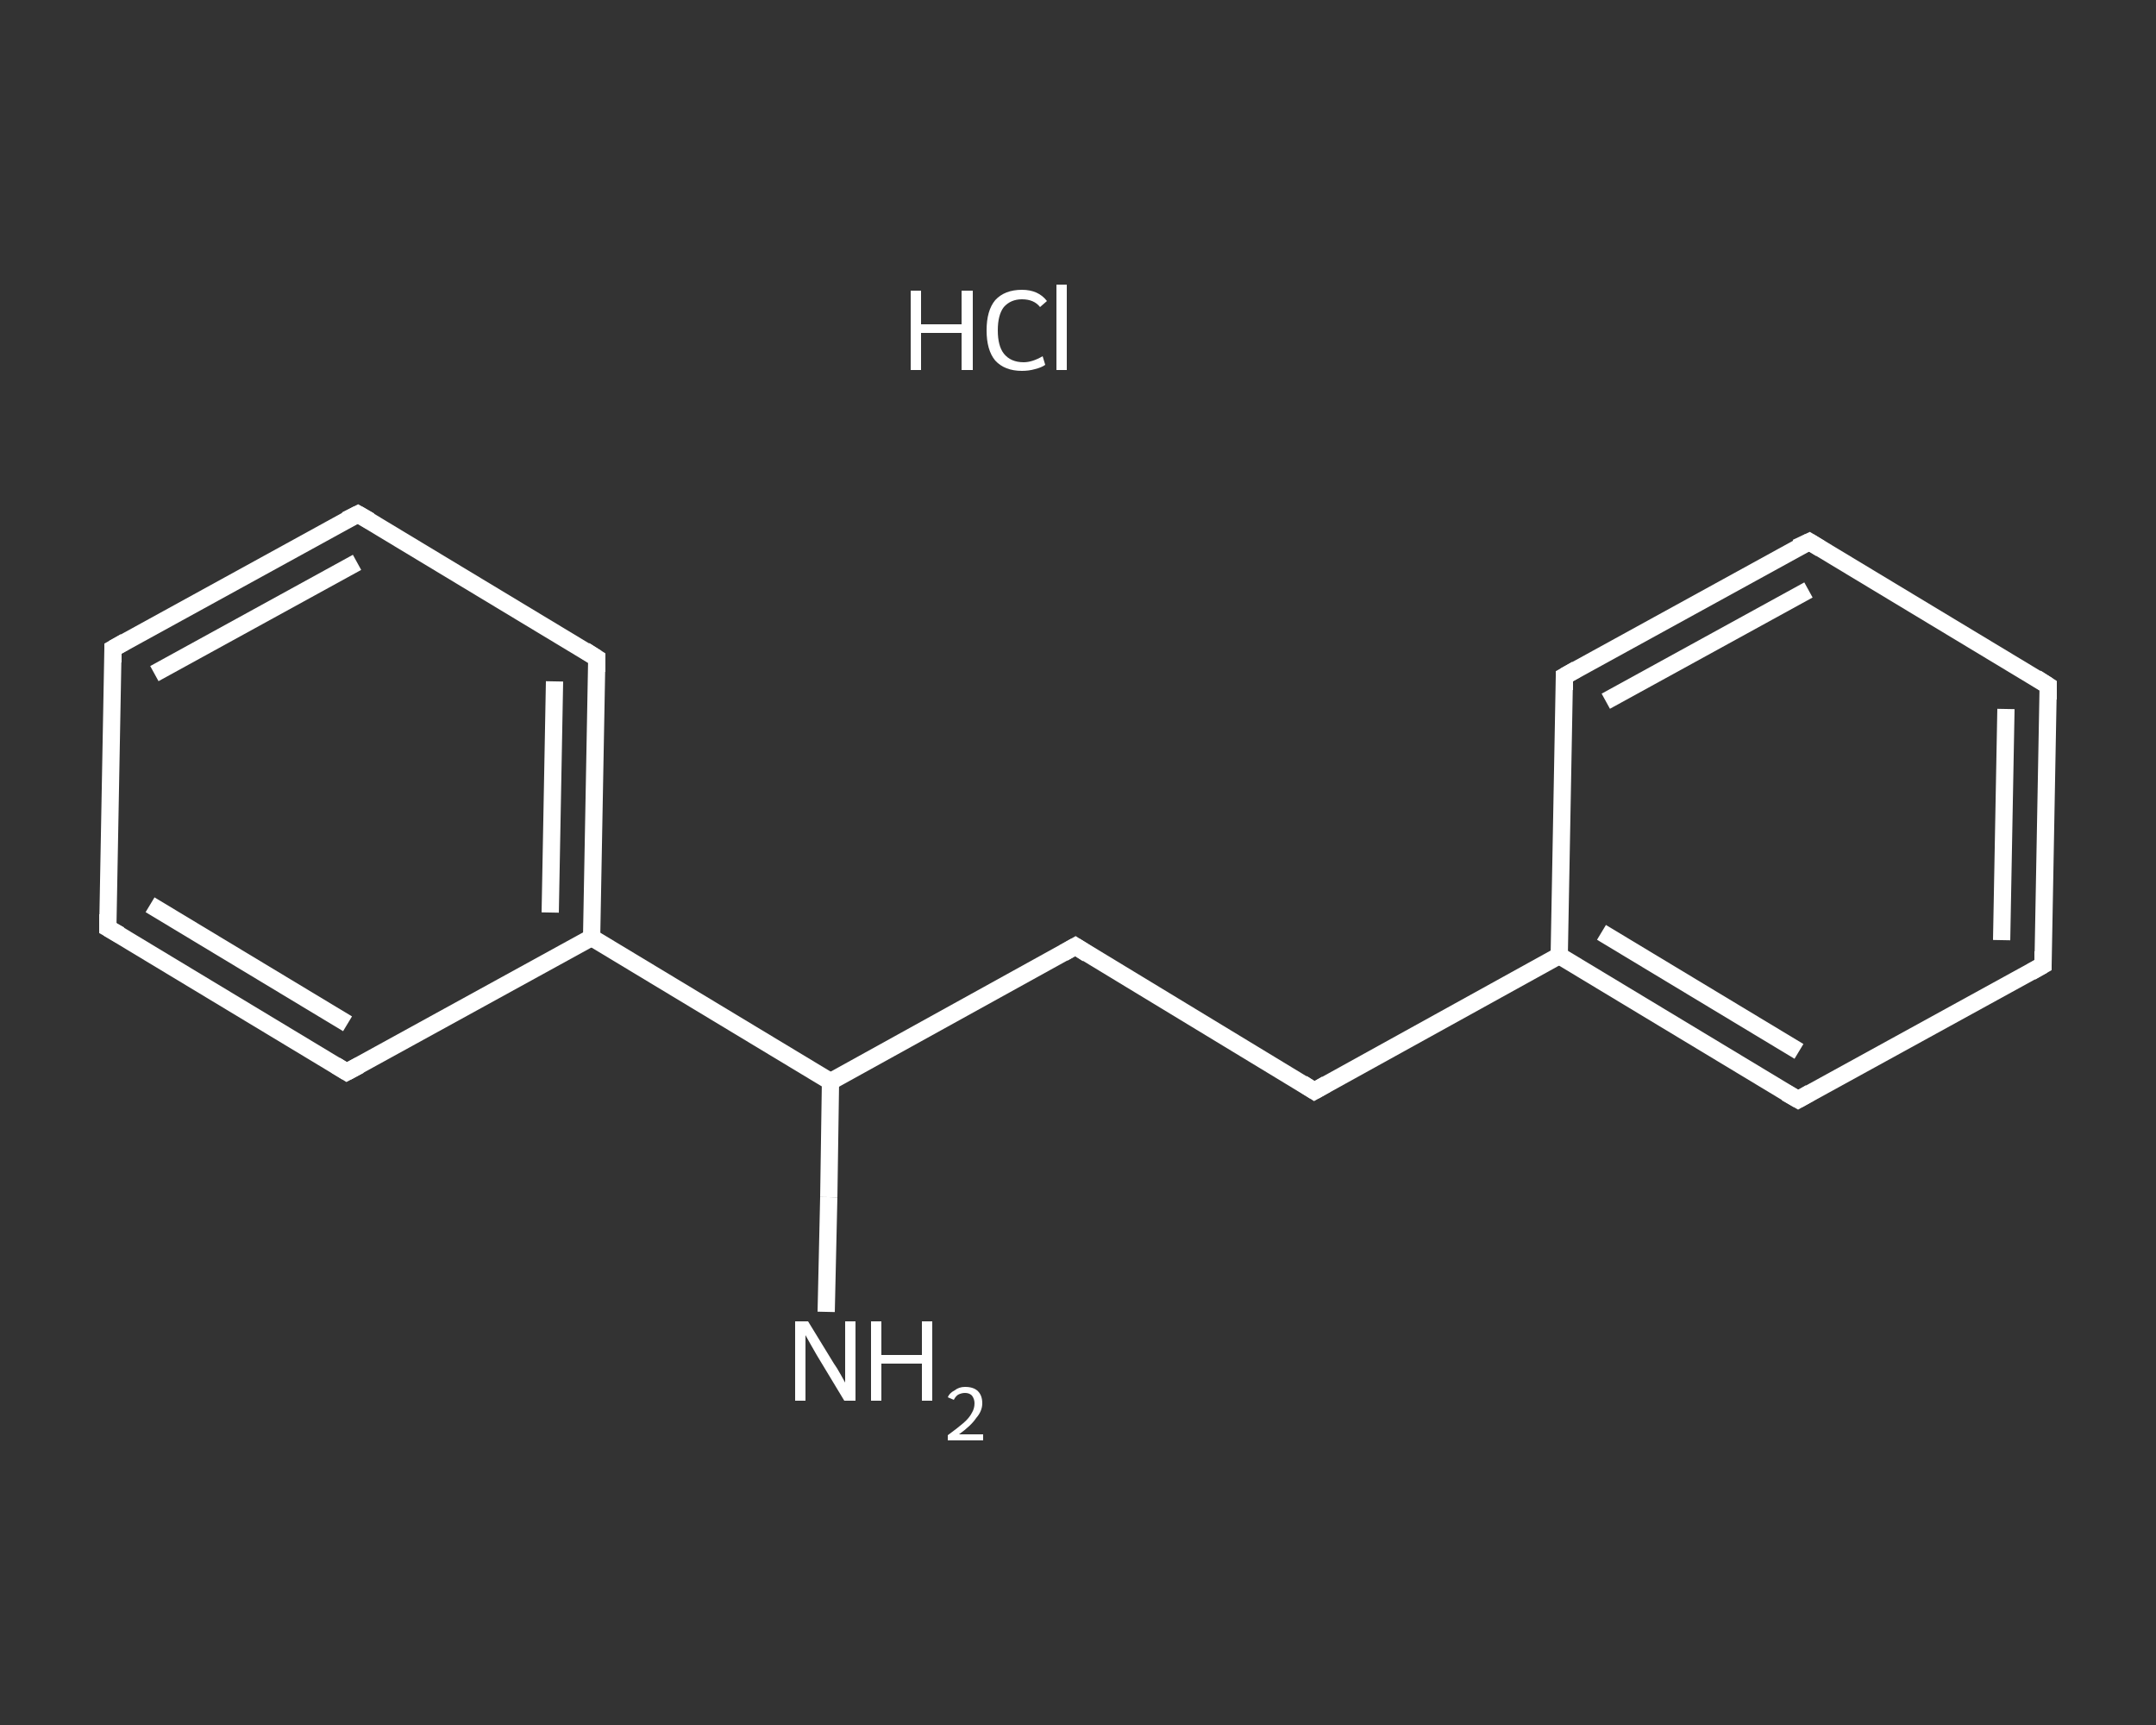 <?xml version='1.0' encoding='iso-8859-1'?>
<svg version='1.1' baseProfile='full'
              xmlns='http://www.w3.org/2000/svg'
                      xmlns:rdkit='http://www.rdkit.org/xml'
                      xmlns:xlink='http://www.w3.org/1999/xlink'
                  xml:space='preserve'
width='250px' height='200px' viewBox='0 0 250 200'>
<rect x="0" y="0" width="250" height="200" fill="#333333" stroke="none"/>
<!-- END OF HEADER -->
<rect style='opacity:1.0;fill:transparent;stroke:none' width='250.0' height='200.0' x='0.0' y='0.0'> </rect>
<path class='bond-0 atom-1 atom-2' d='M 95.8,152.1 L 96.1,138.8' style='fill:none;fill-rule:evenodd;stroke:#FFFFFF;stroke-width:2.0px;stroke-linecap:butt;stroke-linejoin:miter;stroke-opacity:1' />
<path class='bond-0 atom-1 atom-2' d='M 96.1,138.8 L 96.3,125.4' style='fill:none;fill-rule:evenodd;stroke:#FFFFFF;stroke-width:2.0px;stroke-linecap:butt;stroke-linejoin:miter;stroke-opacity:1' />
<path class='bond-1 atom-2 atom-3' d='M 96.3,125.4 L 124.7,109.7' style='fill:none;fill-rule:evenodd;stroke:#FFFFFF;stroke-width:2.0px;stroke-linecap:butt;stroke-linejoin:miter;stroke-opacity:1' />
<path class='bond-2 atom-3 atom-4' d='M 124.7,109.7 L 152.4,126.5' style='fill:none;fill-rule:evenodd;stroke:#FFFFFF;stroke-width:2.0px;stroke-linecap:butt;stroke-linejoin:miter;stroke-opacity:1' />
<path class='bond-3 atom-4 atom-5' d='M 152.4,126.5 L 180.8,110.8' style='fill:none;fill-rule:evenodd;stroke:#FFFFFF;stroke-width:2.0px;stroke-linecap:butt;stroke-linejoin:miter;stroke-opacity:1' />
<path class='bond-4 atom-5 atom-6' d='M 180.8,110.8 L 208.5,127.5' style='fill:none;fill-rule:evenodd;stroke:#FFFFFF;stroke-width:2.0px;stroke-linecap:butt;stroke-linejoin:miter;stroke-opacity:1' />
<path class='bond-4 atom-5 atom-6' d='M 185.7,108.1 L 208.6,121.9' style='fill:none;fill-rule:evenodd;stroke:#FFFFFF;stroke-width:2.0px;stroke-linecap:butt;stroke-linejoin:miter;stroke-opacity:1' />
<path class='bond-5 atom-6 atom-7' d='M 208.5,127.5 L 236.9,111.9' style='fill:none;fill-rule:evenodd;stroke:#FFFFFF;stroke-width:2.0px;stroke-linecap:butt;stroke-linejoin:miter;stroke-opacity:1' />
<path class='bond-6 atom-7 atom-8' d='M 236.9,111.9 L 237.5,79.5' style='fill:none;fill-rule:evenodd;stroke:#FFFFFF;stroke-width:2.0px;stroke-linecap:butt;stroke-linejoin:miter;stroke-opacity:1' />
<path class='bond-6 atom-7 atom-8' d='M 232.1,109.0 L 232.6,82.2' style='fill:none;fill-rule:evenodd;stroke:#FFFFFF;stroke-width:2.0px;stroke-linecap:butt;stroke-linejoin:miter;stroke-opacity:1' />
<path class='bond-7 atom-8 atom-9' d='M 237.5,79.5 L 209.8,62.8' style='fill:none;fill-rule:evenodd;stroke:#FFFFFF;stroke-width:2.0px;stroke-linecap:butt;stroke-linejoin:miter;stroke-opacity:1' />
<path class='bond-8 atom-9 atom-10' d='M 209.8,62.8 L 181.4,78.4' style='fill:none;fill-rule:evenodd;stroke:#FFFFFF;stroke-width:2.0px;stroke-linecap:butt;stroke-linejoin:miter;stroke-opacity:1' />
<path class='bond-8 atom-9 atom-10' d='M 209.7,68.4 L 186.2,81.3' style='fill:none;fill-rule:evenodd;stroke:#FFFFFF;stroke-width:2.0px;stroke-linecap:butt;stroke-linejoin:miter;stroke-opacity:1' />
<path class='bond-9 atom-2 atom-11' d='M 96.3,125.4 L 68.6,108.7' style='fill:none;fill-rule:evenodd;stroke:#FFFFFF;stroke-width:2.0px;stroke-linecap:butt;stroke-linejoin:miter;stroke-opacity:1' />
<path class='bond-10 atom-11 atom-12' d='M 68.6,108.7 L 69.2,76.3' style='fill:none;fill-rule:evenodd;stroke:#FFFFFF;stroke-width:2.0px;stroke-linecap:butt;stroke-linejoin:miter;stroke-opacity:1' />
<path class='bond-10 atom-11 atom-12' d='M 63.8,105.8 L 64.3,79.0' style='fill:none;fill-rule:evenodd;stroke:#FFFFFF;stroke-width:2.0px;stroke-linecap:butt;stroke-linejoin:miter;stroke-opacity:1' />
<path class='bond-11 atom-12 atom-13' d='M 69.2,76.3 L 41.5,59.6' style='fill:none;fill-rule:evenodd;stroke:#FFFFFF;stroke-width:2.0px;stroke-linecap:butt;stroke-linejoin:miter;stroke-opacity:1' />
<path class='bond-12 atom-13 atom-14' d='M 41.5,59.6 L 13.1,75.2' style='fill:none;fill-rule:evenodd;stroke:#FFFFFF;stroke-width:2.0px;stroke-linecap:butt;stroke-linejoin:miter;stroke-opacity:1' />
<path class='bond-12 atom-13 atom-14' d='M 41.4,65.2 L 17.9,78.1' style='fill:none;fill-rule:evenodd;stroke:#FFFFFF;stroke-width:2.0px;stroke-linecap:butt;stroke-linejoin:miter;stroke-opacity:1' />
<path class='bond-13 atom-14 atom-15' d='M 13.1,75.2 L 12.5,107.6' style='fill:none;fill-rule:evenodd;stroke:#FFFFFF;stroke-width:2.0px;stroke-linecap:butt;stroke-linejoin:miter;stroke-opacity:1' />
<path class='bond-14 atom-15 atom-16' d='M 12.5,107.6 L 40.2,124.3' style='fill:none;fill-rule:evenodd;stroke:#FFFFFF;stroke-width:2.0px;stroke-linecap:butt;stroke-linejoin:miter;stroke-opacity:1' />
<path class='bond-14 atom-15 atom-16' d='M 17.4,104.9 L 40.3,118.7' style='fill:none;fill-rule:evenodd;stroke:#FFFFFF;stroke-width:2.0px;stroke-linecap:butt;stroke-linejoin:miter;stroke-opacity:1' />
<path class='bond-15 atom-10 atom-5' d='M 181.4,78.4 L 180.8,110.8' style='fill:none;fill-rule:evenodd;stroke:#FFFFFF;stroke-width:2.0px;stroke-linecap:butt;stroke-linejoin:miter;stroke-opacity:1' />
<path class='bond-16 atom-16 atom-11' d='M 40.2,124.3 L 68.6,108.7' style='fill:none;fill-rule:evenodd;stroke:#FFFFFF;stroke-width:2.0px;stroke-linecap:butt;stroke-linejoin:miter;stroke-opacity:1' />
<path d='M 123.3,110.5 L 124.7,109.7 L 126.1,110.6' style='fill:none;stroke:#FFFFFF;stroke-width:2.0px;stroke-linecap:butt;stroke-linejoin:miter;stroke-opacity:1;' />
<path d='M 151.0,125.6 L 152.4,126.5 L 153.8,125.7' style='fill:none;stroke:#FFFFFF;stroke-width:2.0px;stroke-linecap:butt;stroke-linejoin:miter;stroke-opacity:1;' />
<path d='M 207.1,126.7 L 208.5,127.5 L 209.9,126.7' style='fill:none;stroke:#FFFFFF;stroke-width:2.0px;stroke-linecap:butt;stroke-linejoin:miter;stroke-opacity:1;' />
<path d='M 235.5,112.7 L 236.9,111.9 L 236.9,110.3' style='fill:none;stroke:#FFFFFF;stroke-width:2.0px;stroke-linecap:butt;stroke-linejoin:miter;stroke-opacity:1;' />
<path d='M 237.5,81.1 L 237.5,79.5 L 236.1,78.6' style='fill:none;stroke:#FFFFFF;stroke-width:2.0px;stroke-linecap:butt;stroke-linejoin:miter;stroke-opacity:1;' />
<path d='M 211.1,63.6 L 209.8,62.8 L 208.3,63.5' style='fill:none;stroke:#FFFFFF;stroke-width:2.0px;stroke-linecap:butt;stroke-linejoin:miter;stroke-opacity:1;' />
<path d='M 182.8,77.6 L 181.4,78.4 L 181.4,80.0' style='fill:none;stroke:#FFFFFF;stroke-width:2.0px;stroke-linecap:butt;stroke-linejoin:miter;stroke-opacity:1;' />
<path d='M 69.2,77.9 L 69.2,76.3 L 67.8,75.4' style='fill:none;stroke:#FFFFFF;stroke-width:2.0px;stroke-linecap:butt;stroke-linejoin:miter;stroke-opacity:1;' />
<path d='M 42.9,60.4 L 41.5,59.6 L 40.1,60.3' style='fill:none;stroke:#FFFFFF;stroke-width:2.0px;stroke-linecap:butt;stroke-linejoin:miter;stroke-opacity:1;' />
<path d='M 14.5,74.4 L 13.1,75.2 L 13.1,76.8' style='fill:none;stroke:#FFFFFF;stroke-width:2.0px;stroke-linecap:butt;stroke-linejoin:miter;stroke-opacity:1;' />
<path d='M 12.5,106.0 L 12.5,107.6 L 13.9,108.4' style='fill:none;stroke:#FFFFFF;stroke-width:2.0px;stroke-linecap:butt;stroke-linejoin:miter;stroke-opacity:1;' />
<path d='M 38.9,123.5 L 40.2,124.3 L 41.7,123.5' style='fill:none;stroke:#FFFFFF;stroke-width:2.0px;stroke-linecap:butt;stroke-linejoin:miter;stroke-opacity:1;' />
<path class='atom-0' d='M 105.6 33.7
L 106.8 33.7
L 106.8 37.6
L 111.5 37.6
L 111.5 33.7
L 112.8 33.7
L 112.8 42.9
L 111.5 42.9
L 111.5 38.6
L 106.8 38.6
L 106.8 42.9
L 105.6 42.9
L 105.6 33.7
' fill='#FFFFFF'/>
<path class='atom-0' d='M 114.4 38.3
Q 114.4 36.0, 115.4 34.8
Q 116.5 33.6, 118.5 33.6
Q 120.4 33.6, 121.4 34.9
L 120.6 35.6
Q 119.9 34.7, 118.5 34.7
Q 117.2 34.7, 116.4 35.6
Q 115.7 36.5, 115.7 38.3
Q 115.7 40.1, 116.4 41.0
Q 117.2 42.0, 118.7 42.0
Q 119.7 42.0, 120.9 41.3
L 121.2 42.3
Q 120.8 42.6, 120.0 42.8
Q 119.3 43.0, 118.5 43.0
Q 116.5 43.0, 115.4 41.8
Q 114.4 40.6, 114.4 38.3
' fill='#FFFFFF'/>
<path class='atom-0' d='M 122.5 33.0
L 123.7 33.0
L 123.7 42.9
L 122.5 42.9
L 122.5 33.0
' fill='#FFFFFF'/>
<path class='atom-1' d='M 93.7 153.2
L 96.7 158.1
Q 97.0 158.5, 97.5 159.4
Q 98.0 160.3, 98.0 160.3
L 98.0 153.2
L 99.2 153.2
L 99.2 162.4
L 97.9 162.4
L 94.7 157.1
Q 94.3 156.4, 93.9 155.7
Q 93.5 155.0, 93.4 154.8
L 93.4 162.4
L 92.2 162.4
L 92.2 153.2
L 93.7 153.2
' fill='#FFFFFF'/>
<path class='atom-1' d='M 101.0 153.2
L 102.2 153.2
L 102.2 157.1
L 106.9 157.1
L 106.9 153.2
L 108.1 153.2
L 108.1 162.4
L 106.9 162.4
L 106.9 158.1
L 102.2 158.1
L 102.2 162.4
L 101.0 162.4
L 101.0 153.2
' fill='#FFFFFF'/>
<path class='atom-1' d='M 109.9 162.0
Q 110.1 161.5, 110.7 161.2
Q 111.2 160.8, 111.9 160.8
Q 112.9 160.8, 113.4 161.3
Q 113.9 161.8, 113.9 162.7
Q 113.9 163.6, 113.2 164.4
Q 112.6 165.3, 111.2 166.3
L 114.0 166.3
L 114.0 167.0
L 109.9 167.0
L 109.9 166.4
Q 111.0 165.6, 111.7 165.0
Q 112.4 164.4, 112.7 163.8
Q 113.0 163.3, 113.0 162.7
Q 113.0 162.2, 112.7 161.8
Q 112.4 161.5, 111.9 161.5
Q 111.5 161.5, 111.1 161.7
Q 110.8 161.9, 110.6 162.3
L 109.9 162.0
' fill='#FFFFFF'/>
</svg>
